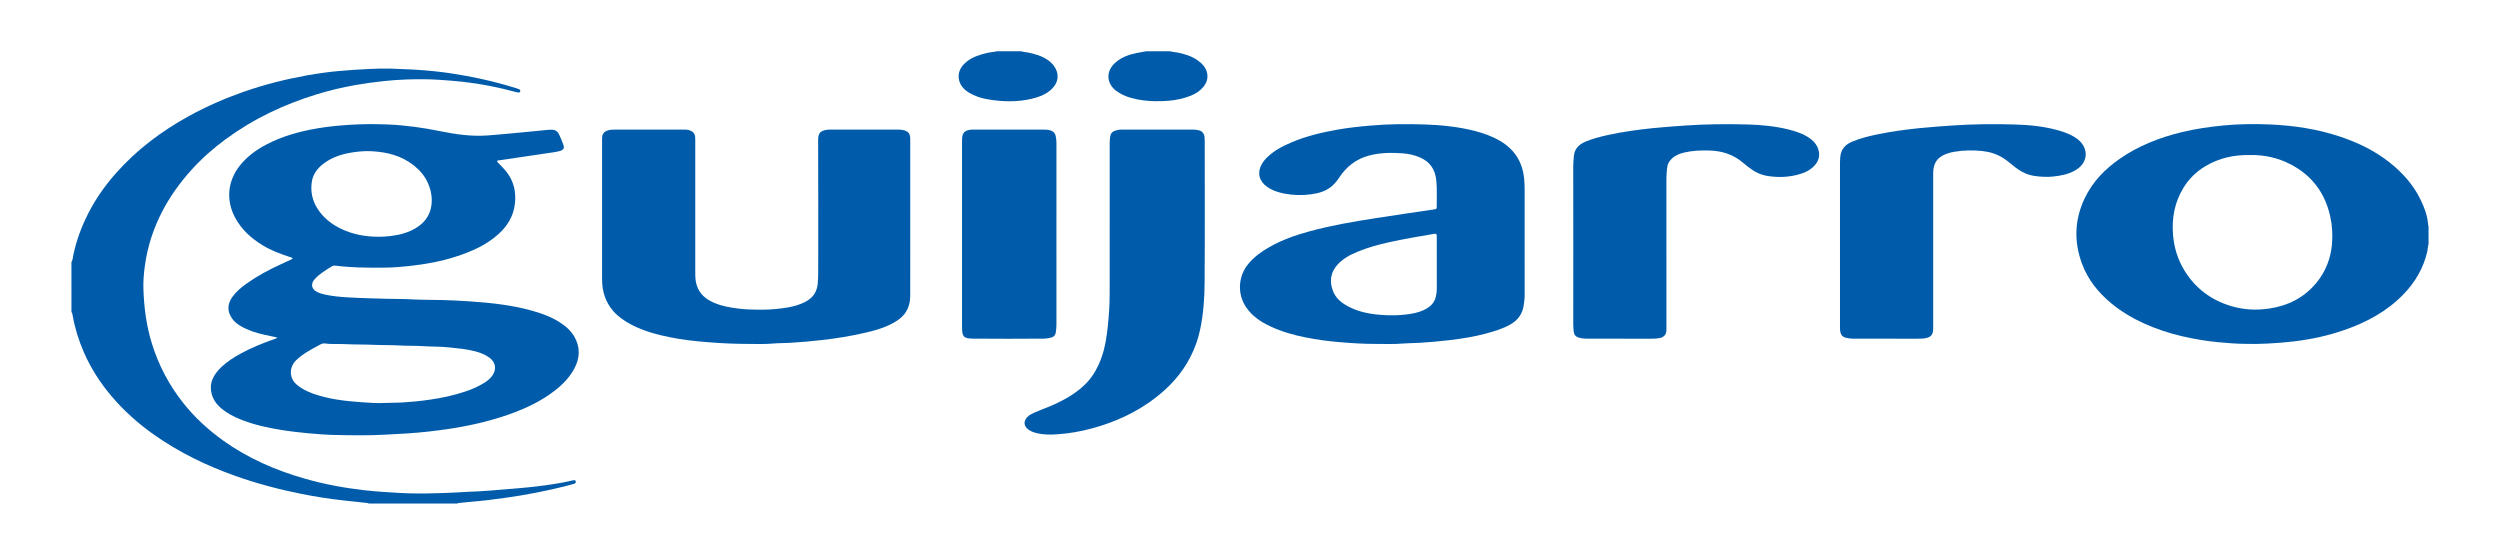 <svg xmlns="http://www.w3.org/2000/svg" xmlns:xlink="http://www.w3.org/1999/xlink" id="Layer_1" x="0px" y="0px" width="600px" height="133.143px" viewBox="0 0 600 133.143" xml:space="preserve">
<g>
	<path fill-rule="evenodd" clip-rule="evenodd" fill="#005CAB" d="M582.855,58.589c-0.213,0.58-0.166,1.203-0.311,1.8   c-0.922,3.934-2.855,7.286-5.656,10.192c-3.994,4.144-8.9,6.768-14.264,8.632c-3.957,1.377-8.033,2.247-12.189,2.739   c-2.031,0.24-4.07,0.383-6.109,0.498c-1.73,0.099-3.455,0.113-5.184,0.085c-2.281-0.025-4.559-0.186-6.83-0.412   c-2.916-0.283-5.797-0.773-8.645-1.433c-3.117-0.728-6.139-1.732-9.059-3.042c-2.832-1.271-5.467-2.854-7.865-4.82   c-3.152-2.599-5.658-5.706-7.076-9.569c-1.949-5.294-1.787-10.536,0.652-15.654c1.889-3.97,4.848-7.013,8.42-9.497   c4.498-3.125,9.51-5.069,14.793-6.368c3.285-0.803,6.617-1.291,9.988-1.621c3.793-0.367,7.596-0.406,11.389-0.242   c5.592,0.248,11.105,1.073,16.449,2.826c4.379,1.438,8.492,3.395,12.125,6.271c3.098,2.455,5.707,5.345,7.447,8.93   c0.922,1.893,1.672,3.857,1.816,5.996c0.006,0.13,0.07,0.254,0.107,0.382C582.855,55.714,582.855,57.154,582.855,58.589z    M539.951,37.212c-3.82-0.08-7.354,0.721-10.604,2.638c-2.213,1.309-4.006,3.062-5.34,5.258c-2.123,3.483-2.816,7.287-2.473,11.324   c0.258,3.045,1.135,5.882,2.734,8.49c2.621,4.269,6.369,7.082,11.141,8.518c2.963,0.89,5.994,1.075,9.059,0.631   c4.635-0.662,8.553-2.619,11.539-6.289c2.141-2.635,3.334-5.678,3.654-9.038c0.217-2.306,0.086-4.606-0.426-6.889   c-1.254-5.577-4.375-9.74-9.436-12.384C546.713,37.855,543.379,37.123,539.951,37.212z"></path>
	<path fill-rule="evenodd" clip-rule="evenodd" fill="#005CAB" d="M17.145,62.9c0.161-0.223,0.23-0.476,0.279-0.739   c0.578-3.321,1.648-6.483,3.068-9.54c1.867-4.009,4.313-7.631,7.23-10.939c5.036-5.713,11.019-10.206,17.674-13.856   c4.21-2.311,8.584-4.223,13.114-5.806c4.93-1.723,9.98-2.999,15.116-3.922c2.587-0.463,5.191-0.834,7.815-1.063   c2.518-0.221,5.03-0.392,7.551-0.5c1.542-0.063,3.084-0.12,4.622-0.075c1.858,0.055,3.71,0.13,5.57,0.231   c1.727,0.093,3.444,0.237,5.161,0.418c2.56,0.264,5.111,0.655,7.65,1.12c4.058,0.747,8.055,1.73,11.99,2.966   c0.226,0.071,0.456,0.149,0.67,0.255c0.179,0.094,0.255,0.273,0.198,0.478c-0.063,0.203-0.224,0.298-0.426,0.283   c-0.184-0.016-0.368-0.059-0.547-0.107c-4.165-1.132-8.375-1.977-12.666-2.46c-1.924-0.216-3.857-0.357-5.791-0.489   c-2.606-0.178-5.209-0.164-7.809-0.082c-1.855,0.057-3.71,0.204-5.561,0.396c-2.247,0.233-4.484,0.545-6.706,0.935   c-3.174,0.553-6.301,1.302-9.38,2.247c-3.821,1.173-7.532,2.606-11.137,4.345c-3.745,1.805-7.295,3.939-10.649,6.397   c-2.965,2.173-5.72,4.604-8.188,7.331c-2.755,3.048-5.156,6.348-7.053,10.015c-2.127,4.103-3.541,8.427-4.167,12.995   c-0.247,1.843-0.417,3.706-0.357,5.568c0.143,4.424,0.7,8.79,2.003,13.039c1.622,5.281,4.141,10.069,7.569,14.39   c2.762,3.481,5.999,6.459,9.617,9.035c5.962,4.245,12.559,7.118,19.571,9.117c4.664,1.329,9.413,2.22,14.228,2.765   c2.852,0.322,5.713,0.507,8.577,0.664c2.818,0.156,5.639,0.147,8.448,0.068c1.856-0.056,3.718-0.083,5.573-0.215   c1.589-0.116,3.182-0.171,4.775-0.239c1.855-0.091,3.708-0.263,5.562-0.411c1.402-0.111,2.803-0.23,4.208-0.348   c2.887-0.246,5.76-0.587,8.623-1.033c1.39-0.221,2.774-0.481,4.144-0.811c0.024-0.005,0.05-0.014,0.078-0.018   c0.314-0.061,0.693-0.185,0.788,0.257c0.095,0.419-0.292,0.516-0.596,0.604c-0.718,0.2-1.434,0.403-2.16,0.579   c-4.645,1.155-9.338,2.058-14.082,2.725c-2.737,0.385-5.477,0.733-8.234,0.95c-0.948,0.078-1.896,0.192-2.85,0.282   c-0.187,0.021-0.371,0.03-0.53,0.144c-7.078,0-14.157,0-21.233,0c-0.154-0.113-0.348-0.127-0.53-0.146   c-1.871-0.202-3.747-0.401-5.621-0.61c-3.329-0.361-6.632-0.889-9.915-1.539c-5.402-1.077-10.717-2.473-15.913-4.317   c-7.006-2.483-13.627-5.706-19.702-10.006c-3.702-2.624-7.065-5.631-10.009-9.09c-2.737-3.216-5.002-6.739-6.692-10.618   c-1.224-2.818-2.133-5.728-2.668-8.753c-0.053-0.317-0.089-0.631-0.301-0.893C17.145,70.883,17.145,66.889,17.145,62.9z"></path>
	<path fill-rule="evenodd" clip-rule="evenodd" fill="#005CAB" d="M245.087,12.299c0.527,0.199,1.096,0.193,1.636,0.306   c1.732,0.354,3.414,0.833,4.872,1.886c0.764,0.554,1.39,1.226,1.809,2.085c0.787,1.626,0.437,3.199-0.661,4.443   c-1.111,1.257-2.575,1.957-4.15,2.422c-2.894,0.856-5.848,1.005-8.839,0.751c-1.197-0.103-2.376-0.264-3.545-0.522   c-1.23-0.271-2.393-0.723-3.49-1.335c-0.536-0.297-1.024-0.663-1.448-1.114c-1.601-1.704-1.601-4.039,0-5.743   c1.15-1.225,2.606-1.908,4.179-2.385c1.098-0.331,2.213-0.574,3.355-0.682c0.127-0.012,0.253-0.073,0.378-0.111   C241.154,12.299,243.122,12.299,245.087,12.299z"></path>
	<path fill-rule="evenodd" clip-rule="evenodd" fill="#005CAB" d="M280.846,12.299c0.527,0.197,1.093,0.175,1.641,0.283   c1.838,0.368,3.614,0.896,5.14,2.035c0.954,0.714,1.733,1.566,2.043,2.764c0.347,1.389-0.072,2.571-0.983,3.611   c-0.783,0.893-1.773,1.528-2.868,1.962c-1.689,0.672-3.437,1.06-5.255,1.219c-1.089,0.095-2.173,0.119-3.262,0.113   c-1.999-0.01-3.966-0.272-5.898-0.801c-1.265-0.353-2.433-0.903-3.501-1.675c-2.19-1.584-2.819-4.659,0.005-6.972   c1.392-1.136,3.036-1.729,4.772-2.09c0.8-0.17,1.611-0.302,2.422-0.45C277.011,12.299,278.932,12.299,280.846,12.299z"></path>
	<path fill-rule="evenodd" clip-rule="evenodd" fill="#005CAB" d="M66.53,81.004c-1.054-0.229-2.081-0.446-3.11-0.674   c-1.957-0.437-3.854-1.034-5.598-2.047c-0.719-0.409-1.384-0.896-1.902-1.549c-1.442-1.826-1.464-3.679-0.092-5.561   c0.946-1.288,2.164-2.267,3.446-3.18c2.522-1.792,5.243-3.238,8.049-4.529c0.896-0.412,1.785-0.829,2.678-1.245   c0.094-0.045,0.193-0.089,0.23-0.259c-0.245-0.183-0.561-0.243-0.853-0.341c-2.175-0.72-4.318-1.517-6.286-2.712   c-2.751-1.671-5.083-3.75-6.637-6.623c-2.313-4.274-1.809-8.915,1.158-12.608c1.718-2.135,3.872-3.701,6.269-4.968   c3.881-2.041,8.05-3.178,12.342-3.909c2.544-0.438,5.101-0.68,7.679-0.843c3.055-0.197,6.114-0.204,9.169-0.081   c4.221,0.173,8.408,0.758,12.554,1.606c3.655,0.747,7.336,1.275,11.084,1.047c1.613-0.101,3.224-0.271,4.838-0.41   c1.324-0.12,2.646-0.239,3.967-0.367c1.984-0.193,3.966-0.397,5.948-0.583c0.396-0.037,0.798-0.058,1.194-0.021   c0.643,0.064,1.156,0.359,1.45,0.974c0.417,0.864,0.792,1.746,1.109,2.649c0.268,0.77,0.033,1.211-0.775,1.446   c-0.919,0.273-1.876,0.372-2.82,0.513c-3.549,0.535-7.099,1.05-10.647,1.576c-0.552,0.079-1.096,0.158-1.636,0.236   c-0.069,0.358,0.175,0.478,0.332,0.639c0.623,0.647,1.273,1.28,1.836,1.992c1.814,2.274,2.39,4.89,2.072,7.725   c-0.338,2.994-1.811,5.388-4.042,7.371c-2.968,2.644-6.523,4.157-10.239,5.352c-3.583,1.151-7.273,1.805-11.006,2.218   c-1.949,0.215-3.91,0.377-5.878,0.392c-2.097,0.011-4.194,0.035-6.292-0.045c-1.802-0.071-3.607-0.18-5.4-0.406   c-0.343-0.047-0.695-0.087-1.011,0.105c-1.494,0.917-3.013,1.804-4.204,3.138c-0.158,0.178-0.306,0.369-0.407,0.584   c-0.399,0.815-0.182,1.654,0.55,2.184c0.684,0.5,1.484,0.709,2.29,0.89c1.762,0.404,3.563,0.561,5.369,0.676   c3.133,0.196,6.268,0.251,9.396,0.35c2.074,0.07,4.148,0.019,6.215,0.144c2.394,0.133,4.786,0.087,7.177,0.156   c2.198,0.06,4.401,0.166,6.602,0.315c5.016,0.348,10.009,0.862,14.875,2.214c2.366,0.654,4.671,1.479,6.751,2.811   c1.429,0.907,2.693,1.994,3.54,3.494c1.414,2.507,1.331,5.023,0.01,7.538c-1.135,2.163-2.79,3.867-4.701,5.349   c-3.317,2.582-7.064,4.329-10.994,5.72c-4.903,1.733-9.963,2.843-15.105,3.585c-2.919,0.419-5.847,0.752-8.791,0.955   c-1.909,0.134-3.817,0.215-5.723,0.325c-4.042,0.232-8.082,0.163-12.122,0.082c-2.092-0.041-4.189-0.203-6.274-0.392   c-2.279-0.211-4.547-0.469-6.8-0.836c-3.212-0.518-6.372-1.227-9.408-2.41c-1.946-0.759-3.766-1.726-5.313-3.162   c-1.844-1.71-2.55-4.345-1.657-6.547c0.476-1.176,1.277-2.141,2.193-3.006c1.368-1.279,2.929-2.287,4.574-3.179   c2.624-1.423,5.377-2.55,8.197-3.521c0.152-0.053,0.299-0.11,0.443-0.177C66.443,81.145,66.461,81.09,66.53,81.004z M92.266,96.712   c1.378-0.073,2.757-0.024,4.144-0.107c2.28-0.136,4.555-0.357,6.811-0.693c2.898-0.42,5.758-1.026,8.536-1.975   c1.595-0.538,3.131-1.196,4.552-2.109c0.745-0.476,1.424-1.026,1.914-1.776c1.018-1.544,0.701-3.172-0.814-4.254   c-1.013-0.727-2.15-1.151-3.338-1.473c-2.089-0.562-4.239-0.724-6.376-0.956c-1.989-0.214-3.979-0.149-5.971-0.283   c-1.959-0.134-3.927-0.046-5.896-0.175c-1.959-0.122-3.931-0.051-5.895-0.143c-2.495-0.112-4.996-0.058-7.49-0.187   c-1.485-0.071-2.979,0.069-4.459-0.146c-0.412-0.062-0.785,0.065-1.144,0.263c-0.866,0.475-1.743,0.922-2.583,1.426   c-1.146,0.682-2.25,1.413-3.204,2.359c-1.745,1.727-1.567,4.272-0.003,5.678c1.2,1.08,2.583,1.771,4.061,2.301   c3.741,1.342,7.649,1.79,11.581,2.064C88.541,96.66,90.403,96.805,92.266,96.712z M90.912,56.824   c0.796,0.019,1.803-0.061,2.807-0.178c2.074-0.24,4.076-0.745,5.901-1.801c2.119-1.224,3.52-2.968,3.899-5.436   c0.288-1.889-0.055-3.705-0.803-5.439c-0.75-1.752-1.984-3.142-3.461-4.31c-2.956-2.336-6.432-3.173-10.108-3.369   c-1.598-0.086-3.186,0.062-4.763,0.319c-2.495,0.408-4.854,1.183-6.873,2.771c-1.379,1.085-2.392,2.445-2.666,4.211   c-0.35,2.257,0.069,4.4,1.271,6.354c1.429,2.314,3.489,3.915,5.918,5.046C84.775,56.269,87.683,56.823,90.912,56.824z"></path>
	<path fill-rule="evenodd" clip-rule="evenodd" fill="#005CAB" d="M218.458,52.204c0,6.252,0.007,12.505-0.004,18.751   c-0.001,2.185-0.704,4.075-2.453,5.488c-0.831,0.667-1.761,1.178-2.73,1.629c-1.773,0.823-3.645,1.322-5.539,1.766   c-3.524,0.826-7.088,1.397-10.686,1.798c-2.509,0.283-5.019,0.502-7.536,0.649c-1.304,0.078-2.608,0.037-3.902,0.156   c-1.991,0.188-3.987,0.104-5.978,0.1c-3.292-0.005-6.582-0.149-9.867-0.422c-2.969-0.237-5.925-0.565-8.846-1.151   c-3.271-0.653-6.478-1.514-9.447-3.084c-1.607-0.847-3.096-1.851-4.305-3.243c-1.885-2.189-2.661-4.744-2.668-7.582   c-0.007-5.213-0.002-10.425-0.002-15.642c0-5.879,0-11.759,0-17.639c0-0.264,0-0.534,0.012-0.798   c0.043-0.846,0.501-1.379,1.281-1.651c0.553-0.196,1.138-0.235,1.727-0.232c4.975,0.002,9.949,0.002,14.924,0.002   c0.692,0,1.383,0,2.073,0c0.38,0,0.744,0.073,1.096,0.206c0.741,0.275,1.176,0.8,1.238,1.601c0.022,0.344,0.019,0.691,0.019,1.04   c0,10.454,0,20.908,0,31.363c0,0.69-0.005,1.383,0.102,2.07c0.37,2.489,1.854,4.113,4.069,5.137   c2.005,0.931,4.146,1.296,6.324,1.562c1.425,0.179,2.866,0.211,4.289,0.244c2.067,0.04,4.144-0.061,6.199-0.351   c1.502-0.209,2.994-0.475,4.408-1.063c0.463-0.194,0.921-0.415,1.36-0.661c1.623-0.932,2.47-2.336,2.641-4.204   c0.126-1.405,0.117-2.814,0.117-4.224c0-10.083,0.021-20.164-0.019-30.246c-0.007-1.805,0.702-2.229,2.247-2.441   c0.262-0.039,0.529-0.032,0.796-0.032c5.323,0,10.643,0,15.962,0c0.452,0,0.902,0.009,1.349,0.105   c1.29,0.286,1.744,0.841,1.749,2.166C218.464,39.648,218.458,45.925,218.458,52.204z"></path>
	<path fill-rule="evenodd" clip-rule="evenodd" fill="#005CAB" d="M365.918,57.907c0,4.281-0.002,8.565,0.004,12.848   c0,0.907-0.113,1.803-0.26,2.695c-0.334,2.035-1.477,3.48-3.26,4.47c-1.803,1.002-3.766,1.59-5.744,2.123   c-2.855,0.77-5.768,1.229-8.699,1.584c-2.477,0.297-4.961,0.521-7.459,0.662c-1.219,0.069-2.443,0.043-3.654,0.147   c-2.207,0.201-4.416,0.1-6.621,0.104c-2.895,0.009-5.783-0.178-8.668-0.422c-2.756-0.228-5.494-0.594-8.203-1.133   c-2.928-0.586-5.801-1.393-8.502-2.675c-2.279-1.077-4.356-2.439-5.803-4.601c-2.15-3.202-1.905-7.42,0.561-10.395   c1.401-1.692,3.141-2.937,5.018-4.006c3.02-1.717,6.275-2.874,9.625-3.785c5.266-1.437,10.637-2.347,16.023-3.187   c4.596-0.716,9.201-1.375,13.795-2.064c0.707-0.102,0.762-0.131,0.75-0.855c-0.033-2.069,0.098-4.142-0.121-6.215   c-0.277-2.584-1.541-4.413-3.949-5.435c-1.289-0.548-2.641-0.86-4.018-0.962c-2.707-0.198-5.408-0.189-8.074,0.501   c-3.117,0.806-5.479,2.623-7.232,5.281c-0.484,0.731-1.023,1.419-1.686,2.005c-1.459,1.286-3.238,1.793-5.105,2.044   c-2.096,0.279-4.191,0.234-6.27-0.152c-1.527-0.289-2.992-0.75-4.279-1.66c-1.922-1.363-2.406-3.346-1.297-5.385   c0.309-0.562,0.697-1.064,1.154-1.519c1.725-1.735,3.842-2.837,6.053-3.772c3.545-1.504,7.273-2.376,11.047-3.045   c2.648-0.47,5.311-0.746,7.988-0.976c4.324-0.378,8.658-0.398,12.988-0.255c4.01,0.136,8.004,0.549,11.912,1.55   c2.145,0.549,4.219,1.289,6.139,2.423c3.486,2.061,5.363,5.117,5.73,9.142c0.139,1.543,0.113,3.082,0.115,4.62   C365.924,51.042,365.918,54.472,365.918,57.907z M344.828,63.322c0-2.156,0.004-4.308-0.004-6.461   c-0.004-0.779-0.082-0.832-0.836-0.702c-3.564,0.596-7.123,1.206-10.654,1.992c-2.543,0.572-5.063,1.247-7.475,2.247   c-1.799,0.743-3.516,1.638-4.857,3.115c-1.682,1.846-1.957,3.962-1.127,6.226c0.678,1.854,2.133,3.007,3.828,3.882   c2.705,1.398,5.633,1.851,8.627,2.007c1.674,0.088,3.348,0.056,5.012-0.138c1.486-0.175,2.951-0.419,4.318-1.057   c1.432-0.668,2.576-1.604,2.941-3.234c0.139-0.622,0.232-1.253,0.23-1.898C344.82,67.305,344.828,65.313,344.828,63.322z"></path>
	<path fill-rule="evenodd" clip-rule="evenodd" fill="#005CAB" d="M266.325,53.645c0-6.408,0.003-12.816,0-19.226   c0-0.562,0.051-1.116,0.126-1.666c0.097-0.669,0.452-1.123,1.084-1.358c0.53-0.193,1.077-0.293,1.639-0.293   c5.747-0.004,11.488-0.004,17.236,0c0.399,0,0.787,0.067,1.185,0.146c0.861,0.174,1.352,0.689,1.482,1.554   c0.04,0.313,0.061,0.633,0.061,0.952c0.001,11.329,0.05,22.657-0.028,33.986c-0.025,3.797-0.281,7.6-1.071,11.33   c-0.496,2.354-1.3,4.6-2.412,6.735c-2.028,3.9-4.908,7.051-8.366,9.705c-4.537,3.485-9.64,5.792-15.132,7.294   c-2.753,0.754-5.555,1.236-8.39,1.432c-1.672,0.114-3.354,0.114-5-0.303c-0.674-0.168-1.321-0.402-1.894-0.811   c-1.165-0.836-1.267-2.044-0.263-3.054c0.46-0.466,1.027-0.756,1.613-1.014c1.751-0.774,3.567-1.386,5.3-2.206   c2.565-1.217,4.974-2.66,6.996-4.658c0.984-0.979,1.814-2.093,2.485-3.31c1.198-2.159,1.954-4.471,2.39-6.901   c0.441-2.464,0.659-4.944,0.824-7.437c0.164-2.448,0.119-4.893,0.135-7.335C266.335,62.689,266.325,58.167,266.325,53.645z"></path>
	<path fill-rule="evenodd" clip-rule="evenodd" fill="#005CAB" d="M377.586,58.856c0-6.301,0.004-12.605-0.01-18.907   c-0.002-0.882,0.082-1.754,0.172-2.624c0.18-1.692,1.268-2.688,2.758-3.322c1.742-0.743,3.574-1.201,5.418-1.605   c3.533-0.772,7.113-1.263,10.707-1.638c2.619-0.271,5.234-0.457,7.861-0.635c4.965-0.345,9.932-0.386,14.902-0.255   c3.369,0.09,6.734,0.414,10.021,1.249c1.779,0.454,3.521,1.042,5.031,2.147c1.088,0.799,1.861,1.811,2.092,3.177   c0.203,1.213-0.143,2.259-0.936,3.169c-1.152,1.328-2.699,1.957-4.344,2.365c-1.445,0.364-2.938,0.524-4.426,0.491   c-2.078-0.051-4.133-0.324-5.955-1.488c-0.898-0.575-1.736-1.226-2.541-1.916c-2.305-1.977-5.002-2.843-7.992-2.938   c-2.055-0.071-4.094,0.008-6.104,0.474c-1.156,0.267-2.229,0.708-3.094,1.559c-0.592,0.581-0.951,1.283-1.029,2.104   c-0.082,0.846-0.174,1.688-0.174,2.542c0.014,11.861,0.008,23.722,0.004,35.586c0,0.317,0.016,0.636-0.006,0.953   c-0.076,1.006-0.631,1.587-1.621,1.788c-0.842,0.164-1.691,0.164-2.543,0.164c-5.082,0-10.158-0.015-15.236-0.023   c-0.566,0-1.113-0.09-1.652-0.249c-0.699-0.216-1.111-0.67-1.191-1.435c-0.055-0.555-0.117-1.102-0.117-1.663   C377.59,71.569,377.586,65.21,377.586,58.856z"></path>
	<path fill-rule="evenodd" clip-rule="evenodd" fill="#005CAB" d="M441.594,58.619c0-6.573,0-13.143,0-19.715   c0-0.423,0.033-0.846,0.072-1.271c0.172-1.862,1.252-2.979,2.9-3.658c1.98-0.817,4.047-1.328,6.129-1.751   c3.287-0.66,6.602-1.13,9.938-1.464c2.643-0.267,5.289-0.461,7.938-0.641c4.992-0.343,9.994-0.39,14.99-0.242   c3.475,0.104,6.947,0.44,10.322,1.381c1.754,0.489,3.441,1.109,4.891,2.266c1.432,1.142,2.117,2.953,1.664,4.525   c-0.398,1.365-1.352,2.275-2.551,2.931c-1.615,0.878-3.381,1.21-5.197,1.397c-1.475,0.147-2.914,0.063-4.367-0.142   c-1.672-0.235-3.141-0.938-4.486-1.945c-1.002-0.753-1.91-1.608-2.967-2.288c-1.533-0.986-3.195-1.539-5-1.739   c-2.289-0.255-4.561-0.218-6.83,0.16c-0.658,0.106-1.301,0.282-1.924,0.513c-2.094,0.77-3.051,2.095-3.146,4.322   c-0.016,0.317-0.004,0.641-0.004,0.959c0,12.052,0,24.105-0.002,36.155c0,0.373,0.01,0.748-0.047,1.113   c-0.131,0.919-0.617,1.405-1.521,1.619c-0.891,0.218-1.795,0.191-2.699,0.191c-5.053,0-10.107-0.015-15.164-0.017   c-0.537-0.007-1.053-0.115-1.574-0.235c-0.693-0.149-1.09-0.603-1.264-1.284c-0.104-0.421-0.1-0.842-0.1-1.269   C441.594,71.867,441.594,65.242,441.594,58.619z"></path>
	<path fill-rule="evenodd" clip-rule="evenodd" fill="#005CAB" d="M253.543,56.228c0,7.234-0.003,14.474,0.004,21.706   c0.002,0.616-0.065,1.221-0.15,1.825c-0.086,0.641-0.444,1.075-1.074,1.245c-0.595,0.155-1.195,0.265-1.812,0.268   c-5.665,0.046-11.328,0.05-16.995,0c-2.215-0.019-2.625-0.456-2.625-2.707c-0.001-11.864-0.001-23.729-0.001-35.59   c0-3.006,0-6.013,0.001-9.02c0-0.291-0.006-0.586,0.019-0.877c0.107-1.165,0.607-1.708,1.767-1.912   c0.311-0.055,0.64-0.064,0.954-0.064c5.642-0.004,11.279-0.004,16.916-0.004c0.564,0,1.114,0.047,1.653,0.229   c0.642,0.213,1.021,0.646,1.167,1.295c0.124,0.572,0.18,1.153,0.18,1.741C253.543,41.651,253.543,48.939,253.543,56.228z"></path>
</g>
</svg>